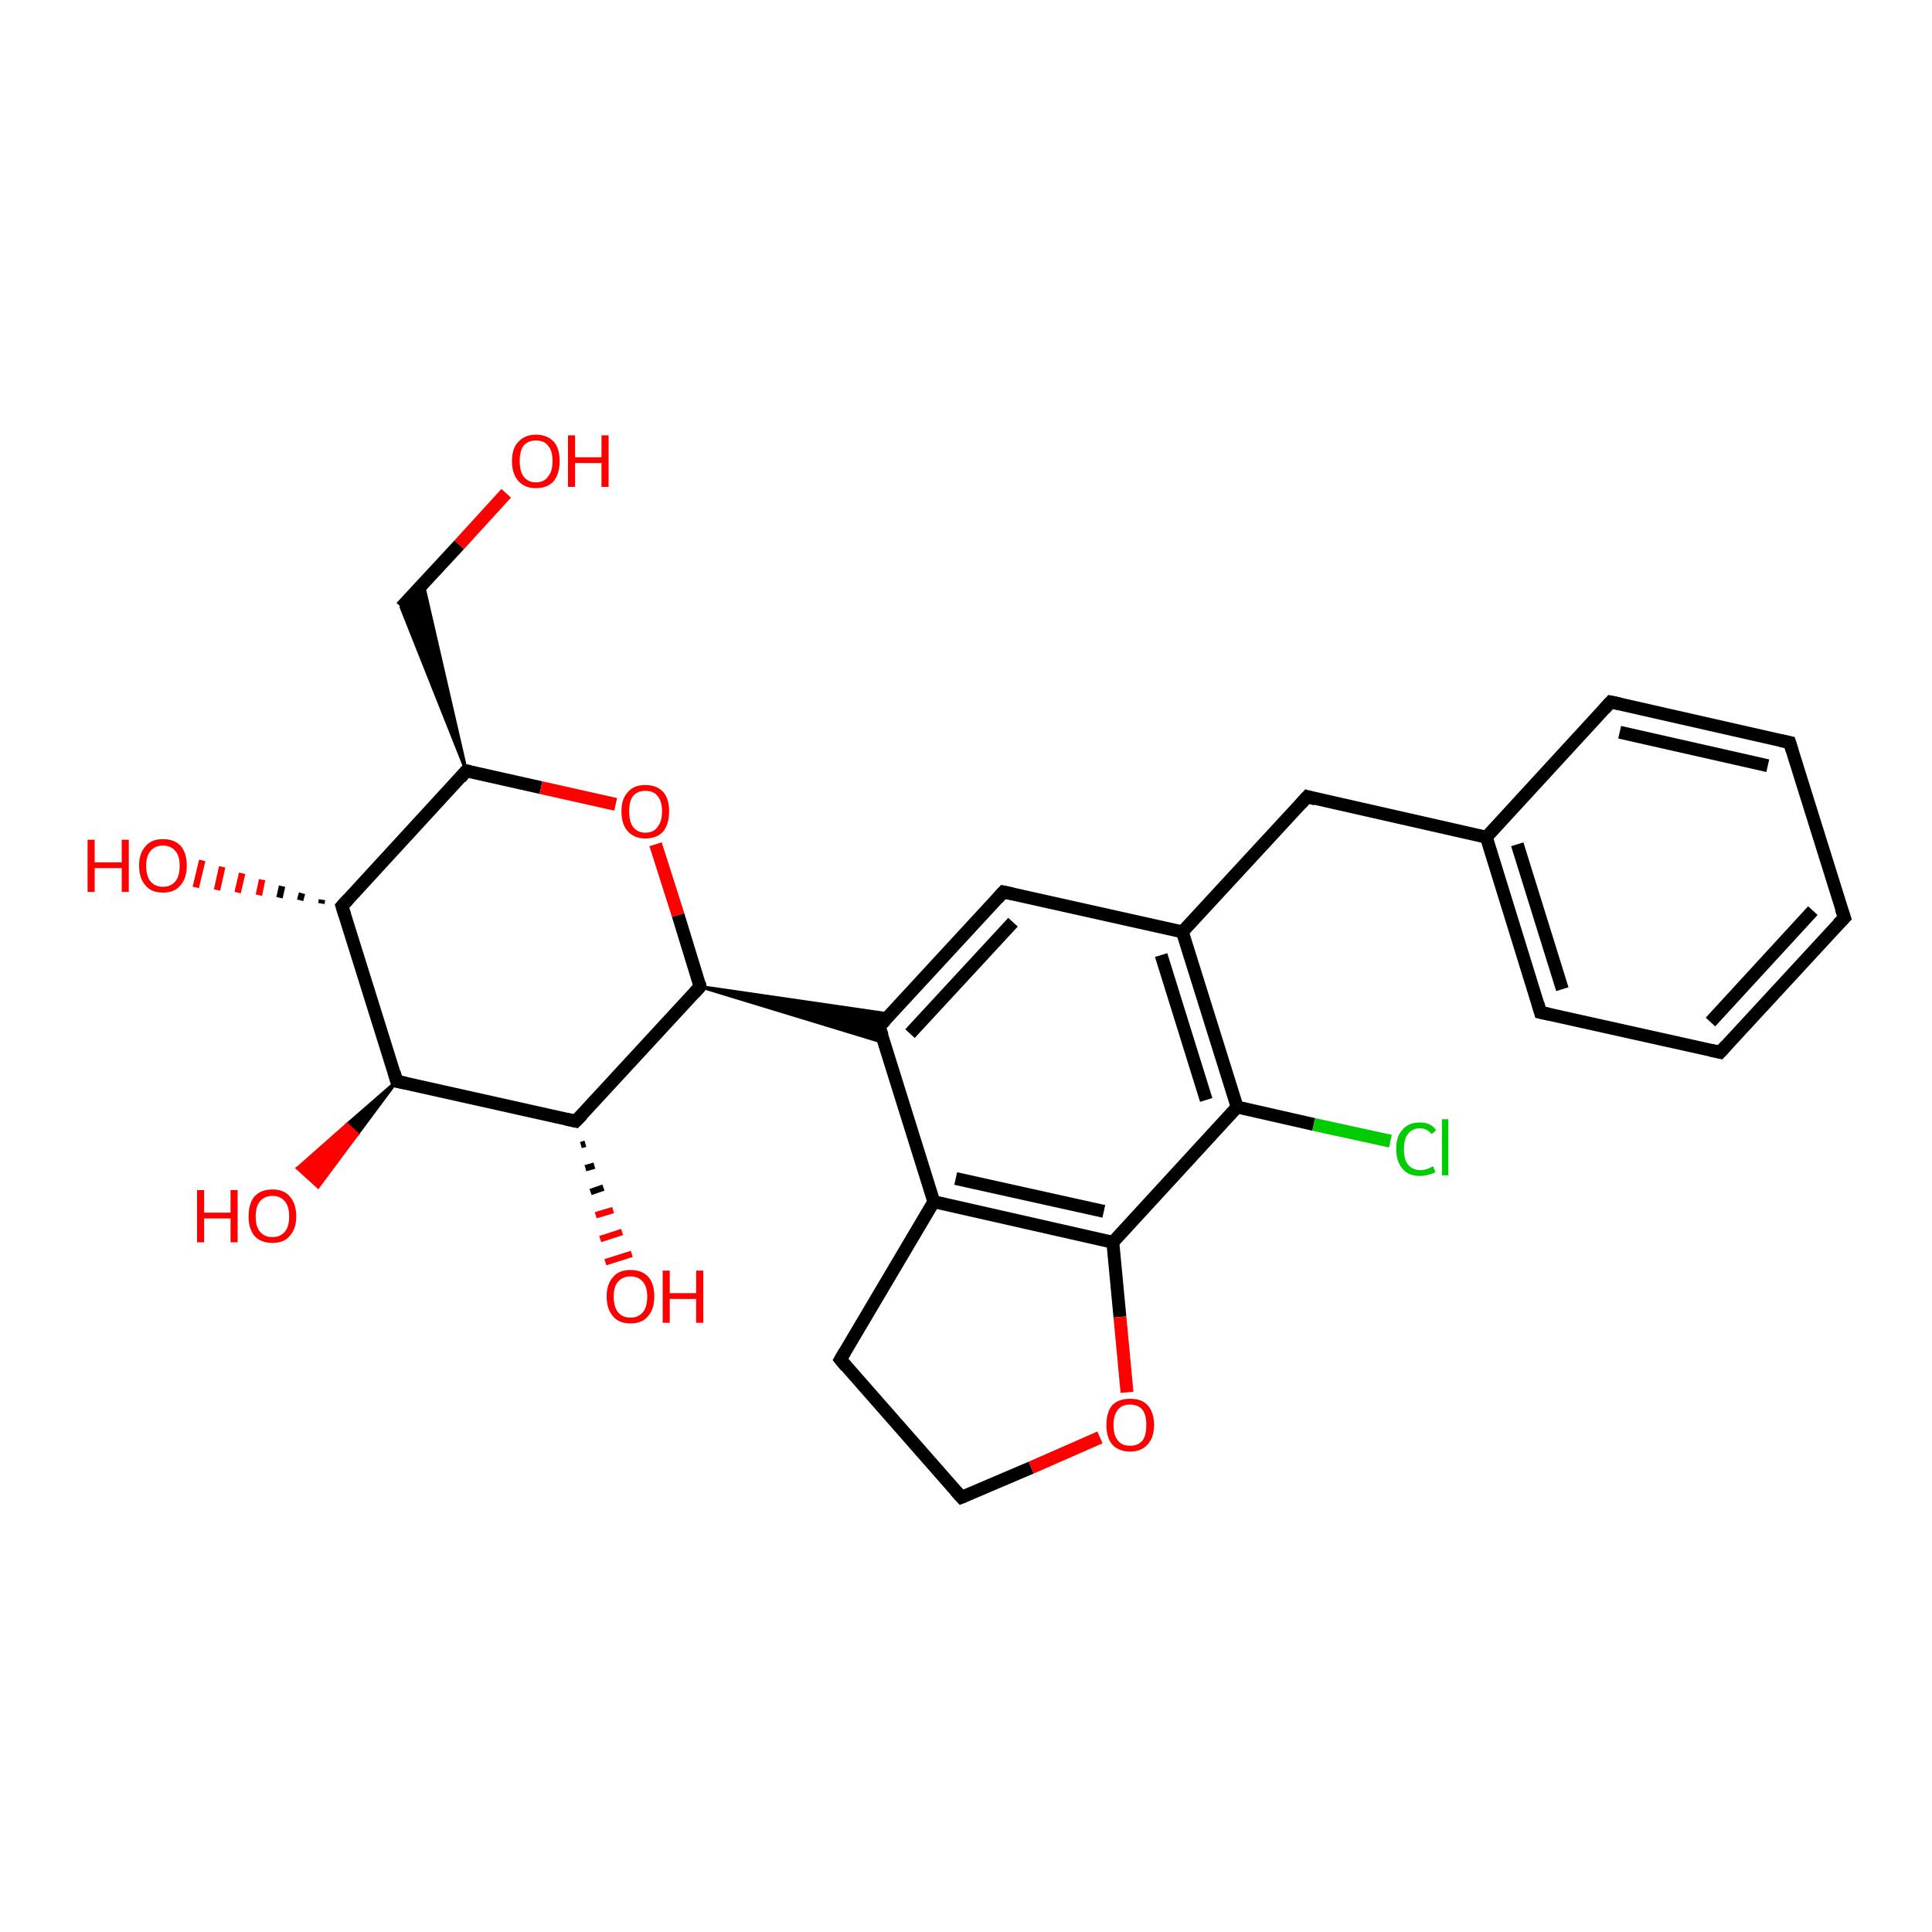 <?xml version='1.0' encoding='iso-8859-1'?>
<svg version='1.1' baseProfile='full'
              xmlns='http://www.w3.org/2000/svg'
                      xmlns:rdkit='http://www.rdkit.org/xml'
                      xmlns:xlink='http://www.w3.org/1999/xlink'
                  xml:space='preserve'
width='300px' height='300px' viewBox='0 0 300 300'>
<!-- END OF HEADER -->
<rect style='opacity:1.0;fill:#FFFFFF;stroke:none' width='300.0' height='300.0' x='0.0' y='0.0'> </rect>
<path class='bond-0 atom-0 atom-1' d='M 78.6,76.6 L 71.3,84.6' style='fill:none;fill-rule:evenodd;stroke:#FF0000;stroke-width:2.0px;stroke-linecap:butt;stroke-linejoin:miter;stroke-opacity:1' />
<path class='bond-0 atom-0 atom-1' d='M 71.3,84.6 L 62.3,94.3' style='fill:none;fill-rule:evenodd;stroke:#000000;stroke-width:2.0px;stroke-linecap:butt;stroke-linejoin:miter;stroke-opacity:1' />
<path class='bond-1 atom-2 atom-1' d='M 72.4,119.7 L 62.3,94.3 L 65.7,90.6 Z' style='fill:#000000;fill-rule:evenodd;fill-opacity:1;stroke:#000000;stroke-width:0.5px;stroke-linecap:butt;stroke-linejoin:miter;stroke-opacity:1;' />
<path class='bond-2 atom-2 atom-3' d='M 72.4,119.7 L 84.0,122.3' style='fill:none;fill-rule:evenodd;stroke:#000000;stroke-width:2.0px;stroke-linecap:butt;stroke-linejoin:miter;stroke-opacity:1' />
<path class='bond-2 atom-2 atom-3' d='M 84.0,122.3 L 95.6,124.9' style='fill:none;fill-rule:evenodd;stroke:#FF0000;stroke-width:2.0px;stroke-linecap:butt;stroke-linejoin:miter;stroke-opacity:1' />
<path class='bond-3 atom-3 atom-4' d='M 101.8,131.1 L 105.3,142.1' style='fill:none;fill-rule:evenodd;stroke:#FF0000;stroke-width:2.0px;stroke-linecap:butt;stroke-linejoin:miter;stroke-opacity:1' />
<path class='bond-3 atom-3 atom-4' d='M 105.3,142.1 L 108.7,153.2' style='fill:none;fill-rule:evenodd;stroke:#000000;stroke-width:2.0px;stroke-linecap:butt;stroke-linejoin:miter;stroke-opacity:1' />
<path class='bond-4 atom-4 atom-5' d='M 108.7,153.2 L 89.4,174.1' style='fill:none;fill-rule:evenodd;stroke:#000000;stroke-width:2.0px;stroke-linecap:butt;stroke-linejoin:miter;stroke-opacity:1' />
<path class='bond-5 atom-5 atom-6' d='M 90.9,177.6 L 90.2,177.8' style='fill:none;fill-rule:evenodd;stroke:#000000;stroke-width:1.0px;stroke-linecap:butt;stroke-linejoin:miter;stroke-opacity:1' />
<path class='bond-5 atom-5 atom-6' d='M 92.3,181.0 L 90.9,181.4' style='fill:none;fill-rule:evenodd;stroke:#000000;stroke-width:1.0px;stroke-linecap:butt;stroke-linejoin:miter;stroke-opacity:1' />
<path class='bond-5 atom-5 atom-6' d='M 93.7,184.4 L 91.7,185.1' style='fill:none;fill-rule:evenodd;stroke:#000000;stroke-width:1.0px;stroke-linecap:butt;stroke-linejoin:miter;stroke-opacity:1' />
<path class='bond-5 atom-5 atom-6' d='M 95.2,187.9 L 92.5,188.7' style='fill:none;fill-rule:evenodd;stroke:#FF0000;stroke-width:1.0px;stroke-linecap:butt;stroke-linejoin:miter;stroke-opacity:1' />
<path class='bond-5 atom-5 atom-6' d='M 96.6,191.3 L 93.2,192.4' style='fill:none;fill-rule:evenodd;stroke:#FF0000;stroke-width:1.0px;stroke-linecap:butt;stroke-linejoin:miter;stroke-opacity:1' />
<path class='bond-5 atom-5 atom-6' d='M 98.1,194.7 L 94.0,196.0' style='fill:none;fill-rule:evenodd;stroke:#FF0000;stroke-width:1.0px;stroke-linecap:butt;stroke-linejoin:miter;stroke-opacity:1' />
<path class='bond-6 atom-5 atom-7' d='M 89.4,174.1 L 61.6,167.9' style='fill:none;fill-rule:evenodd;stroke:#000000;stroke-width:2.0px;stroke-linecap:butt;stroke-linejoin:miter;stroke-opacity:1' />
<path class='bond-7 atom-7 atom-8' d='M 61.6,167.9 L 55.5,176.1 L 53.9,174.6 Z' style='fill:#000000;fill-rule:evenodd;fill-opacity:1;stroke:#000000;stroke-width:0.5px;stroke-linecap:butt;stroke-linejoin:miter;stroke-opacity:1;' />
<path class='bond-7 atom-7 atom-8' d='M 55.5,176.1 L 46.2,181.4 L 49.4,184.3 Z' style='fill:#FF0000;fill-rule:evenodd;fill-opacity:1;stroke:#FF0000;stroke-width:0.5px;stroke-linecap:butt;stroke-linejoin:miter;stroke-opacity:1;' />
<path class='bond-7 atom-7 atom-8' d='M 55.5,176.1 L 53.9,174.6 L 46.2,181.4 Z' style='fill:#FF0000;fill-rule:evenodd;fill-opacity:1;stroke:#FF0000;stroke-width:0.5px;stroke-linecap:butt;stroke-linejoin:miter;stroke-opacity:1;' />
<path class='bond-8 atom-7 atom-9' d='M 61.6,167.9 L 53.1,140.7' style='fill:none;fill-rule:evenodd;stroke:#000000;stroke-width:2.0px;stroke-linecap:butt;stroke-linejoin:miter;stroke-opacity:1' />
<path class='bond-9 atom-9 atom-10' d='M 49.9,140.3 L 50.0,139.7' style='fill:none;fill-rule:evenodd;stroke:#000000;stroke-width:1.0px;stroke-linecap:butt;stroke-linejoin:miter;stroke-opacity:1' />
<path class='bond-9 atom-9 atom-10' d='M 46.6,139.8 L 46.9,138.7' style='fill:none;fill-rule:evenodd;stroke:#000000;stroke-width:1.0px;stroke-linecap:butt;stroke-linejoin:miter;stroke-opacity:1' />
<path class='bond-9 atom-9 atom-10' d='M 43.4,139.4 L 43.8,137.6' style='fill:none;fill-rule:evenodd;stroke:#000000;stroke-width:1.0px;stroke-linecap:butt;stroke-linejoin:miter;stroke-opacity:1' />
<path class='bond-9 atom-9 atom-10' d='M 40.2,139.0 L 40.7,136.6' style='fill:none;fill-rule:evenodd;stroke:#FF0000;stroke-width:1.0px;stroke-linecap:butt;stroke-linejoin:miter;stroke-opacity:1' />
<path class='bond-9 atom-9 atom-10' d='M 36.9,138.6 L 37.6,135.6' style='fill:none;fill-rule:evenodd;stroke:#FF0000;stroke-width:1.0px;stroke-linecap:butt;stroke-linejoin:miter;stroke-opacity:1' />
<path class='bond-9 atom-9 atom-10' d='M 33.7,138.2 L 34.5,134.6' style='fill:none;fill-rule:evenodd;stroke:#FF0000;stroke-width:1.0px;stroke-linecap:butt;stroke-linejoin:miter;stroke-opacity:1' />
<path class='bond-9 atom-9 atom-10' d='M 30.4,137.8 L 31.4,133.6' style='fill:none;fill-rule:evenodd;stroke:#FF0000;stroke-width:1.0px;stroke-linecap:butt;stroke-linejoin:miter;stroke-opacity:1' />
<path class='bond-10 atom-4 atom-11' d='M 108.7,153.2 L 138.3,157.5 L 136.5,159.4 Z' style='fill:#000000;fill-rule:evenodd;fill-opacity:1;stroke:#000000;stroke-width:0.5px;stroke-linecap:butt;stroke-linejoin:miter;stroke-opacity:1;' />
<path class='bond-10 atom-4 atom-11' d='M 108.7,153.2 L 136.5,159.4 L 137.3,161.9 Z' style='fill:#000000;fill-rule:evenodd;fill-opacity:1;stroke:#000000;stroke-width:0.5px;stroke-linecap:butt;stroke-linejoin:miter;stroke-opacity:1;' />
<path class='bond-11 atom-11 atom-12' d='M 136.5,159.4 L 155.8,138.5' style='fill:none;fill-rule:evenodd;stroke:#000000;stroke-width:2.0px;stroke-linecap:butt;stroke-linejoin:miter;stroke-opacity:1' />
<path class='bond-11 atom-11 atom-12' d='M 141.3,160.5 L 157.3,143.2' style='fill:none;fill-rule:evenodd;stroke:#000000;stroke-width:2.0px;stroke-linecap:butt;stroke-linejoin:miter;stroke-opacity:1' />
<path class='bond-12 atom-12 atom-13' d='M 155.8,138.5 L 183.6,144.7' style='fill:none;fill-rule:evenodd;stroke:#000000;stroke-width:2.0px;stroke-linecap:butt;stroke-linejoin:miter;stroke-opacity:1' />
<path class='bond-13 atom-13 atom-14' d='M 183.6,144.7 L 203.0,123.7' style='fill:none;fill-rule:evenodd;stroke:#000000;stroke-width:2.0px;stroke-linecap:butt;stroke-linejoin:miter;stroke-opacity:1' />
<path class='bond-14 atom-14 atom-15' d='M 203.0,123.7 L 230.8,130.0' style='fill:none;fill-rule:evenodd;stroke:#000000;stroke-width:2.0px;stroke-linecap:butt;stroke-linejoin:miter;stroke-opacity:1' />
<path class='bond-15 atom-15 atom-16' d='M 230.8,130.0 L 239.2,157.2' style='fill:none;fill-rule:evenodd;stroke:#000000;stroke-width:2.0px;stroke-linecap:butt;stroke-linejoin:miter;stroke-opacity:1' />
<path class='bond-15 atom-15 atom-16' d='M 235.6,131.1 L 242.6,153.6' style='fill:none;fill-rule:evenodd;stroke:#000000;stroke-width:2.0px;stroke-linecap:butt;stroke-linejoin:miter;stroke-opacity:1' />
<path class='bond-16 atom-16 atom-17' d='M 239.2,157.2 L 267.1,163.4' style='fill:none;fill-rule:evenodd;stroke:#000000;stroke-width:2.0px;stroke-linecap:butt;stroke-linejoin:miter;stroke-opacity:1' />
<path class='bond-17 atom-17 atom-18' d='M 267.1,163.4 L 286.4,142.5' style='fill:none;fill-rule:evenodd;stroke:#000000;stroke-width:2.0px;stroke-linecap:butt;stroke-linejoin:miter;stroke-opacity:1' />
<path class='bond-17 atom-17 atom-18' d='M 265.6,158.7 L 281.5,141.4' style='fill:none;fill-rule:evenodd;stroke:#000000;stroke-width:2.0px;stroke-linecap:butt;stroke-linejoin:miter;stroke-opacity:1' />
<path class='bond-18 atom-18 atom-19' d='M 286.4,142.5 L 277.9,115.3' style='fill:none;fill-rule:evenodd;stroke:#000000;stroke-width:2.0px;stroke-linecap:butt;stroke-linejoin:miter;stroke-opacity:1' />
<path class='bond-19 atom-19 atom-20' d='M 277.9,115.3 L 250.1,109.0' style='fill:none;fill-rule:evenodd;stroke:#000000;stroke-width:2.0px;stroke-linecap:butt;stroke-linejoin:miter;stroke-opacity:1' />
<path class='bond-19 atom-19 atom-20' d='M 274.5,118.9 L 251.5,113.7' style='fill:none;fill-rule:evenodd;stroke:#000000;stroke-width:2.0px;stroke-linecap:butt;stroke-linejoin:miter;stroke-opacity:1' />
<path class='bond-20 atom-13 atom-21' d='M 183.6,144.7 L 192.1,171.9' style='fill:none;fill-rule:evenodd;stroke:#000000;stroke-width:2.0px;stroke-linecap:butt;stroke-linejoin:miter;stroke-opacity:1' />
<path class='bond-20 atom-13 atom-21' d='M 180.3,148.3 L 187.3,170.8' style='fill:none;fill-rule:evenodd;stroke:#000000;stroke-width:2.0px;stroke-linecap:butt;stroke-linejoin:miter;stroke-opacity:1' />
<path class='bond-21 atom-21 atom-22' d='M 192.1,171.9 L 204.0,174.6' style='fill:none;fill-rule:evenodd;stroke:#000000;stroke-width:2.0px;stroke-linecap:butt;stroke-linejoin:miter;stroke-opacity:1' />
<path class='bond-21 atom-21 atom-22' d='M 204.0,174.6 L 215.9,177.2' style='fill:none;fill-rule:evenodd;stroke:#00CC00;stroke-width:2.0px;stroke-linecap:butt;stroke-linejoin:miter;stroke-opacity:1' />
<path class='bond-22 atom-21 atom-23' d='M 192.1,171.9 L 172.8,192.9' style='fill:none;fill-rule:evenodd;stroke:#000000;stroke-width:2.0px;stroke-linecap:butt;stroke-linejoin:miter;stroke-opacity:1' />
<path class='bond-23 atom-23 atom-24' d='M 172.8,192.9 L 173.9,204.5' style='fill:none;fill-rule:evenodd;stroke:#000000;stroke-width:2.0px;stroke-linecap:butt;stroke-linejoin:miter;stroke-opacity:1' />
<path class='bond-23 atom-23 atom-24' d='M 173.9,204.5 L 175.0,216.2' style='fill:none;fill-rule:evenodd;stroke:#FF0000;stroke-width:2.0px;stroke-linecap:butt;stroke-linejoin:miter;stroke-opacity:1' />
<path class='bond-24 atom-24 atom-25' d='M 170.8,223.2 L 160.1,227.9' style='fill:none;fill-rule:evenodd;stroke:#FF0000;stroke-width:2.0px;stroke-linecap:butt;stroke-linejoin:miter;stroke-opacity:1' />
<path class='bond-24 atom-24 atom-25' d='M 160.1,227.9 L 149.3,232.5' style='fill:none;fill-rule:evenodd;stroke:#000000;stroke-width:2.0px;stroke-linecap:butt;stroke-linejoin:miter;stroke-opacity:1' />
<path class='bond-25 atom-25 atom-26' d='M 149.3,232.5 L 130.5,211.1' style='fill:none;fill-rule:evenodd;stroke:#000000;stroke-width:2.0px;stroke-linecap:butt;stroke-linejoin:miter;stroke-opacity:1' />
<path class='bond-26 atom-26 atom-27' d='M 130.5,211.1 L 145.0,186.6' style='fill:none;fill-rule:evenodd;stroke:#000000;stroke-width:2.0px;stroke-linecap:butt;stroke-linejoin:miter;stroke-opacity:1' />
<path class='bond-27 atom-9 atom-2' d='M 53.1,140.7 L 72.4,119.7' style='fill:none;fill-rule:evenodd;stroke:#000000;stroke-width:2.0px;stroke-linecap:butt;stroke-linejoin:miter;stroke-opacity:1' />
<path class='bond-28 atom-27 atom-11' d='M 145.0,186.6 L 136.5,159.4' style='fill:none;fill-rule:evenodd;stroke:#000000;stroke-width:2.0px;stroke-linecap:butt;stroke-linejoin:miter;stroke-opacity:1' />
<path class='bond-29 atom-20 atom-15' d='M 250.1,109.0 L 230.8,130.0' style='fill:none;fill-rule:evenodd;stroke:#000000;stroke-width:2.0px;stroke-linecap:butt;stroke-linejoin:miter;stroke-opacity:1' />
<path class='bond-30 atom-27 atom-23' d='M 145.0,186.6 L 172.8,192.9' style='fill:none;fill-rule:evenodd;stroke:#000000;stroke-width:2.0px;stroke-linecap:butt;stroke-linejoin:miter;stroke-opacity:1' />
<path class='bond-30 atom-27 atom-23' d='M 148.4,183.0 L 171.4,188.1' style='fill:none;fill-rule:evenodd;stroke:#000000;stroke-width:2.0px;stroke-linecap:butt;stroke-linejoin:miter;stroke-opacity:1' />
<path d='M 73.0,119.8 L 72.4,119.7 L 71.5,120.8' style='fill:none;stroke:#000000;stroke-width:2.0px;stroke-linecap:butt;stroke-linejoin:miter;stroke-opacity:1;' />
<path d='M 108.6,152.6 L 108.7,153.2 L 107.8,154.2' style='fill:none;stroke:#000000;stroke-width:2.0px;stroke-linecap:butt;stroke-linejoin:miter;stroke-opacity:1;' />
<path d='M 90.4,173.1 L 89.4,174.1 L 88.0,173.8' style='fill:none;stroke:#000000;stroke-width:2.0px;stroke-linecap:butt;stroke-linejoin:miter;stroke-opacity:1;' />
<path d='M 63.0,168.2 L 61.6,167.9 L 61.2,166.5' style='fill:none;stroke:#000000;stroke-width:2.0px;stroke-linecap:butt;stroke-linejoin:miter;stroke-opacity:1;' />
<path d='M 53.5,142.0 L 53.1,140.7 L 54.1,139.6' style='fill:none;stroke:#000000;stroke-width:2.0px;stroke-linecap:butt;stroke-linejoin:miter;stroke-opacity:1;' />
<path d='M 137.5,158.4 L 136.5,159.4 L 137.0,160.8' style='fill:none;stroke:#000000;stroke-width:2.0px;stroke-linecap:butt;stroke-linejoin:miter;stroke-opacity:1;' />
<path d='M 154.9,139.5 L 155.8,138.5 L 157.2,138.8' style='fill:none;stroke:#000000;stroke-width:2.0px;stroke-linecap:butt;stroke-linejoin:miter;stroke-opacity:1;' />
<path d='M 202.0,124.8 L 203.0,123.7 L 204.3,124.1' style='fill:none;stroke:#000000;stroke-width:2.0px;stroke-linecap:butt;stroke-linejoin:miter;stroke-opacity:1;' />
<path d='M 238.8,155.8 L 239.2,157.2 L 240.6,157.5' style='fill:none;stroke:#000000;stroke-width:2.0px;stroke-linecap:butt;stroke-linejoin:miter;stroke-opacity:1;' />
<path d='M 265.7,163.1 L 267.1,163.4 L 268.0,162.4' style='fill:none;stroke:#000000;stroke-width:2.0px;stroke-linecap:butt;stroke-linejoin:miter;stroke-opacity:1;' />
<path d='M 285.4,143.5 L 286.4,142.5 L 285.9,141.1' style='fill:none;stroke:#000000;stroke-width:2.0px;stroke-linecap:butt;stroke-linejoin:miter;stroke-opacity:1;' />
<path d='M 278.3,116.6 L 277.9,115.3 L 276.5,115.0' style='fill:none;stroke:#000000;stroke-width:2.0px;stroke-linecap:butt;stroke-linejoin:miter;stroke-opacity:1;' />
<path d='M 251.5,109.3 L 250.1,109.0 L 249.1,110.1' style='fill:none;stroke:#000000;stroke-width:2.0px;stroke-linecap:butt;stroke-linejoin:miter;stroke-opacity:1;' />
<path d='M 149.8,232.3 L 149.3,232.5 L 148.4,231.5' style='fill:none;stroke:#000000;stroke-width:2.0px;stroke-linecap:butt;stroke-linejoin:miter;stroke-opacity:1;' />
<path d='M 131.4,212.2 L 130.5,211.1 L 131.2,209.9' style='fill:none;stroke:#000000;stroke-width:2.0px;stroke-linecap:butt;stroke-linejoin:miter;stroke-opacity:1;' />
<path class='atom-0' d='M 79.5 71.6
Q 79.5 69.6, 80.5 68.6
Q 81.5 67.5, 83.2 67.5
Q 85.0 67.5, 86.0 68.6
Q 86.9 69.6, 86.9 71.6
Q 86.9 73.5, 86.0 74.7
Q 85.0 75.8, 83.2 75.8
Q 81.5 75.8, 80.5 74.7
Q 79.5 73.6, 79.5 71.6
M 83.2 74.9
Q 84.5 74.9, 85.1 74.0
Q 85.8 73.2, 85.8 71.6
Q 85.8 70.0, 85.1 69.2
Q 84.5 68.4, 83.2 68.4
Q 82.0 68.4, 81.3 69.2
Q 80.7 70.0, 80.7 71.6
Q 80.7 73.2, 81.3 74.0
Q 82.0 74.9, 83.2 74.9
' fill='#FF0000'/>
<path class='atom-0' d='M 88.2 67.6
L 89.3 67.6
L 89.3 71.0
L 93.4 71.0
L 93.4 67.6
L 94.5 67.6
L 94.5 75.6
L 93.4 75.6
L 93.4 71.9
L 89.3 71.9
L 89.3 75.6
L 88.2 75.6
L 88.2 67.6
' fill='#FF0000'/>
<path class='atom-3' d='M 96.5 126.0
Q 96.5 124.0, 97.5 123.0
Q 98.4 121.9, 100.2 121.9
Q 102.0 121.9, 103.0 123.0
Q 103.9 124.0, 103.9 126.0
Q 103.9 127.9, 103.0 129.1
Q 102.0 130.2, 100.2 130.2
Q 98.5 130.2, 97.5 129.1
Q 96.5 128.0, 96.5 126.0
M 100.2 129.3
Q 101.5 129.3, 102.1 128.4
Q 102.8 127.6, 102.8 126.0
Q 102.8 124.4, 102.1 123.6
Q 101.5 122.8, 100.2 122.8
Q 99.0 122.8, 98.3 123.6
Q 97.7 124.4, 97.7 126.0
Q 97.7 127.6, 98.3 128.4
Q 99.0 129.3, 100.2 129.3
' fill='#FF0000'/>
<path class='atom-6' d='M 94.2 201.3
Q 94.2 199.4, 95.2 198.3
Q 96.1 197.2, 97.9 197.2
Q 99.7 197.2, 100.7 198.3
Q 101.6 199.4, 101.6 201.3
Q 101.6 203.3, 100.6 204.4
Q 99.7 205.5, 97.9 205.5
Q 96.1 205.5, 95.2 204.4
Q 94.2 203.3, 94.2 201.3
M 97.9 204.6
Q 99.1 204.6, 99.8 203.8
Q 100.5 203.0, 100.5 201.3
Q 100.5 199.8, 99.8 199.0
Q 99.1 198.2, 97.9 198.2
Q 96.7 198.2, 96.0 199.0
Q 95.3 199.7, 95.3 201.3
Q 95.3 203.0, 96.0 203.8
Q 96.7 204.6, 97.9 204.6
' fill='#FF0000'/>
<path class='atom-6' d='M 102.9 197.3
L 104.0 197.3
L 104.0 200.8
L 108.1 200.8
L 108.1 197.3
L 109.2 197.3
L 109.2 205.4
L 108.1 205.4
L 108.1 201.7
L 104.0 201.7
L 104.0 205.4
L 102.9 205.4
L 102.9 197.3
' fill='#FF0000'/>
<path class='atom-8' d='M 30.6 184.8
L 31.7 184.8
L 31.7 188.3
L 35.8 188.3
L 35.8 184.8
L 36.9 184.8
L 36.9 192.9
L 35.8 192.9
L 35.8 189.2
L 31.7 189.2
L 31.7 192.9
L 30.6 192.9
L 30.6 184.8
' fill='#FF0000'/>
<path class='atom-8' d='M 38.6 188.9
Q 38.6 186.9, 39.5 185.8
Q 40.5 184.7, 42.3 184.7
Q 44.1 184.7, 45.0 185.8
Q 46.0 186.9, 46.0 188.9
Q 46.0 190.8, 45.0 191.9
Q 44.1 193.0, 42.3 193.0
Q 40.5 193.0, 39.5 191.9
Q 38.6 190.8, 38.6 188.9
M 42.3 192.1
Q 43.5 192.1, 44.2 191.3
Q 44.9 190.5, 44.9 188.9
Q 44.9 187.3, 44.2 186.5
Q 43.5 185.7, 42.3 185.7
Q 41.1 185.7, 40.4 186.5
Q 39.7 187.3, 39.7 188.9
Q 39.7 190.5, 40.4 191.3
Q 41.1 192.1, 42.3 192.1
' fill='#FF0000'/>
<path class='atom-10' d='M 13.6 130.4
L 14.7 130.4
L 14.7 133.9
L 18.9 133.9
L 18.9 130.4
L 20.0 130.4
L 20.0 138.5
L 18.9 138.5
L 18.9 134.8
L 14.7 134.8
L 14.7 138.5
L 13.6 138.5
L 13.6 130.4
' fill='#FF0000'/>
<path class='atom-10' d='M 21.6 134.4
Q 21.6 132.5, 22.6 131.4
Q 23.5 130.3, 25.3 130.3
Q 27.1 130.3, 28.1 131.4
Q 29.0 132.5, 29.0 134.4
Q 29.0 136.4, 28.0 137.5
Q 27.1 138.6, 25.3 138.6
Q 23.5 138.6, 22.6 137.5
Q 21.6 136.4, 21.6 134.4
M 25.3 137.7
Q 26.5 137.7, 27.2 136.9
Q 27.9 136.1, 27.9 134.4
Q 27.9 132.9, 27.2 132.1
Q 26.5 131.3, 25.3 131.3
Q 24.1 131.3, 23.4 132.1
Q 22.7 132.9, 22.7 134.4
Q 22.7 136.1, 23.4 136.9
Q 24.1 137.7, 25.3 137.7
' fill='#FF0000'/>
<path class='atom-22' d='M 216.8 178.4
Q 216.8 176.4, 217.8 175.4
Q 218.7 174.3, 220.5 174.3
Q 222.2 174.3, 223.0 175.5
L 222.3 176.1
Q 221.6 175.2, 220.5 175.2
Q 219.3 175.2, 218.6 176.1
Q 218.0 176.9, 218.0 178.4
Q 218.0 180.0, 218.6 180.8
Q 219.3 181.7, 220.6 181.7
Q 221.5 181.7, 222.5 181.1
L 222.9 182.0
Q 222.4 182.3, 221.8 182.4
Q 221.2 182.6, 220.5 182.6
Q 218.7 182.6, 217.8 181.5
Q 216.8 180.4, 216.8 178.4
' fill='#00CC00'/>
<path class='atom-22' d='M 223.9 173.8
L 224.9 173.8
L 224.9 182.5
L 223.9 182.5
L 223.9 173.8
' fill='#00CC00'/>
<path class='atom-24' d='M 171.8 221.3
Q 171.8 219.3, 172.7 218.2
Q 173.7 217.2, 175.5 217.2
Q 177.3 217.2, 178.2 218.2
Q 179.2 219.3, 179.2 221.3
Q 179.2 223.2, 178.2 224.3
Q 177.2 225.4, 175.5 225.4
Q 173.7 225.4, 172.7 224.3
Q 171.8 223.2, 171.8 221.3
M 175.5 224.5
Q 176.7 224.5, 177.4 223.7
Q 178.0 222.9, 178.0 221.3
Q 178.0 219.7, 177.4 218.9
Q 176.7 218.1, 175.5 218.1
Q 174.2 218.1, 173.6 218.9
Q 172.9 219.7, 172.9 221.3
Q 172.9 222.9, 173.6 223.7
Q 174.2 224.5, 175.5 224.5
' fill='#FF0000'/>
</svg>
